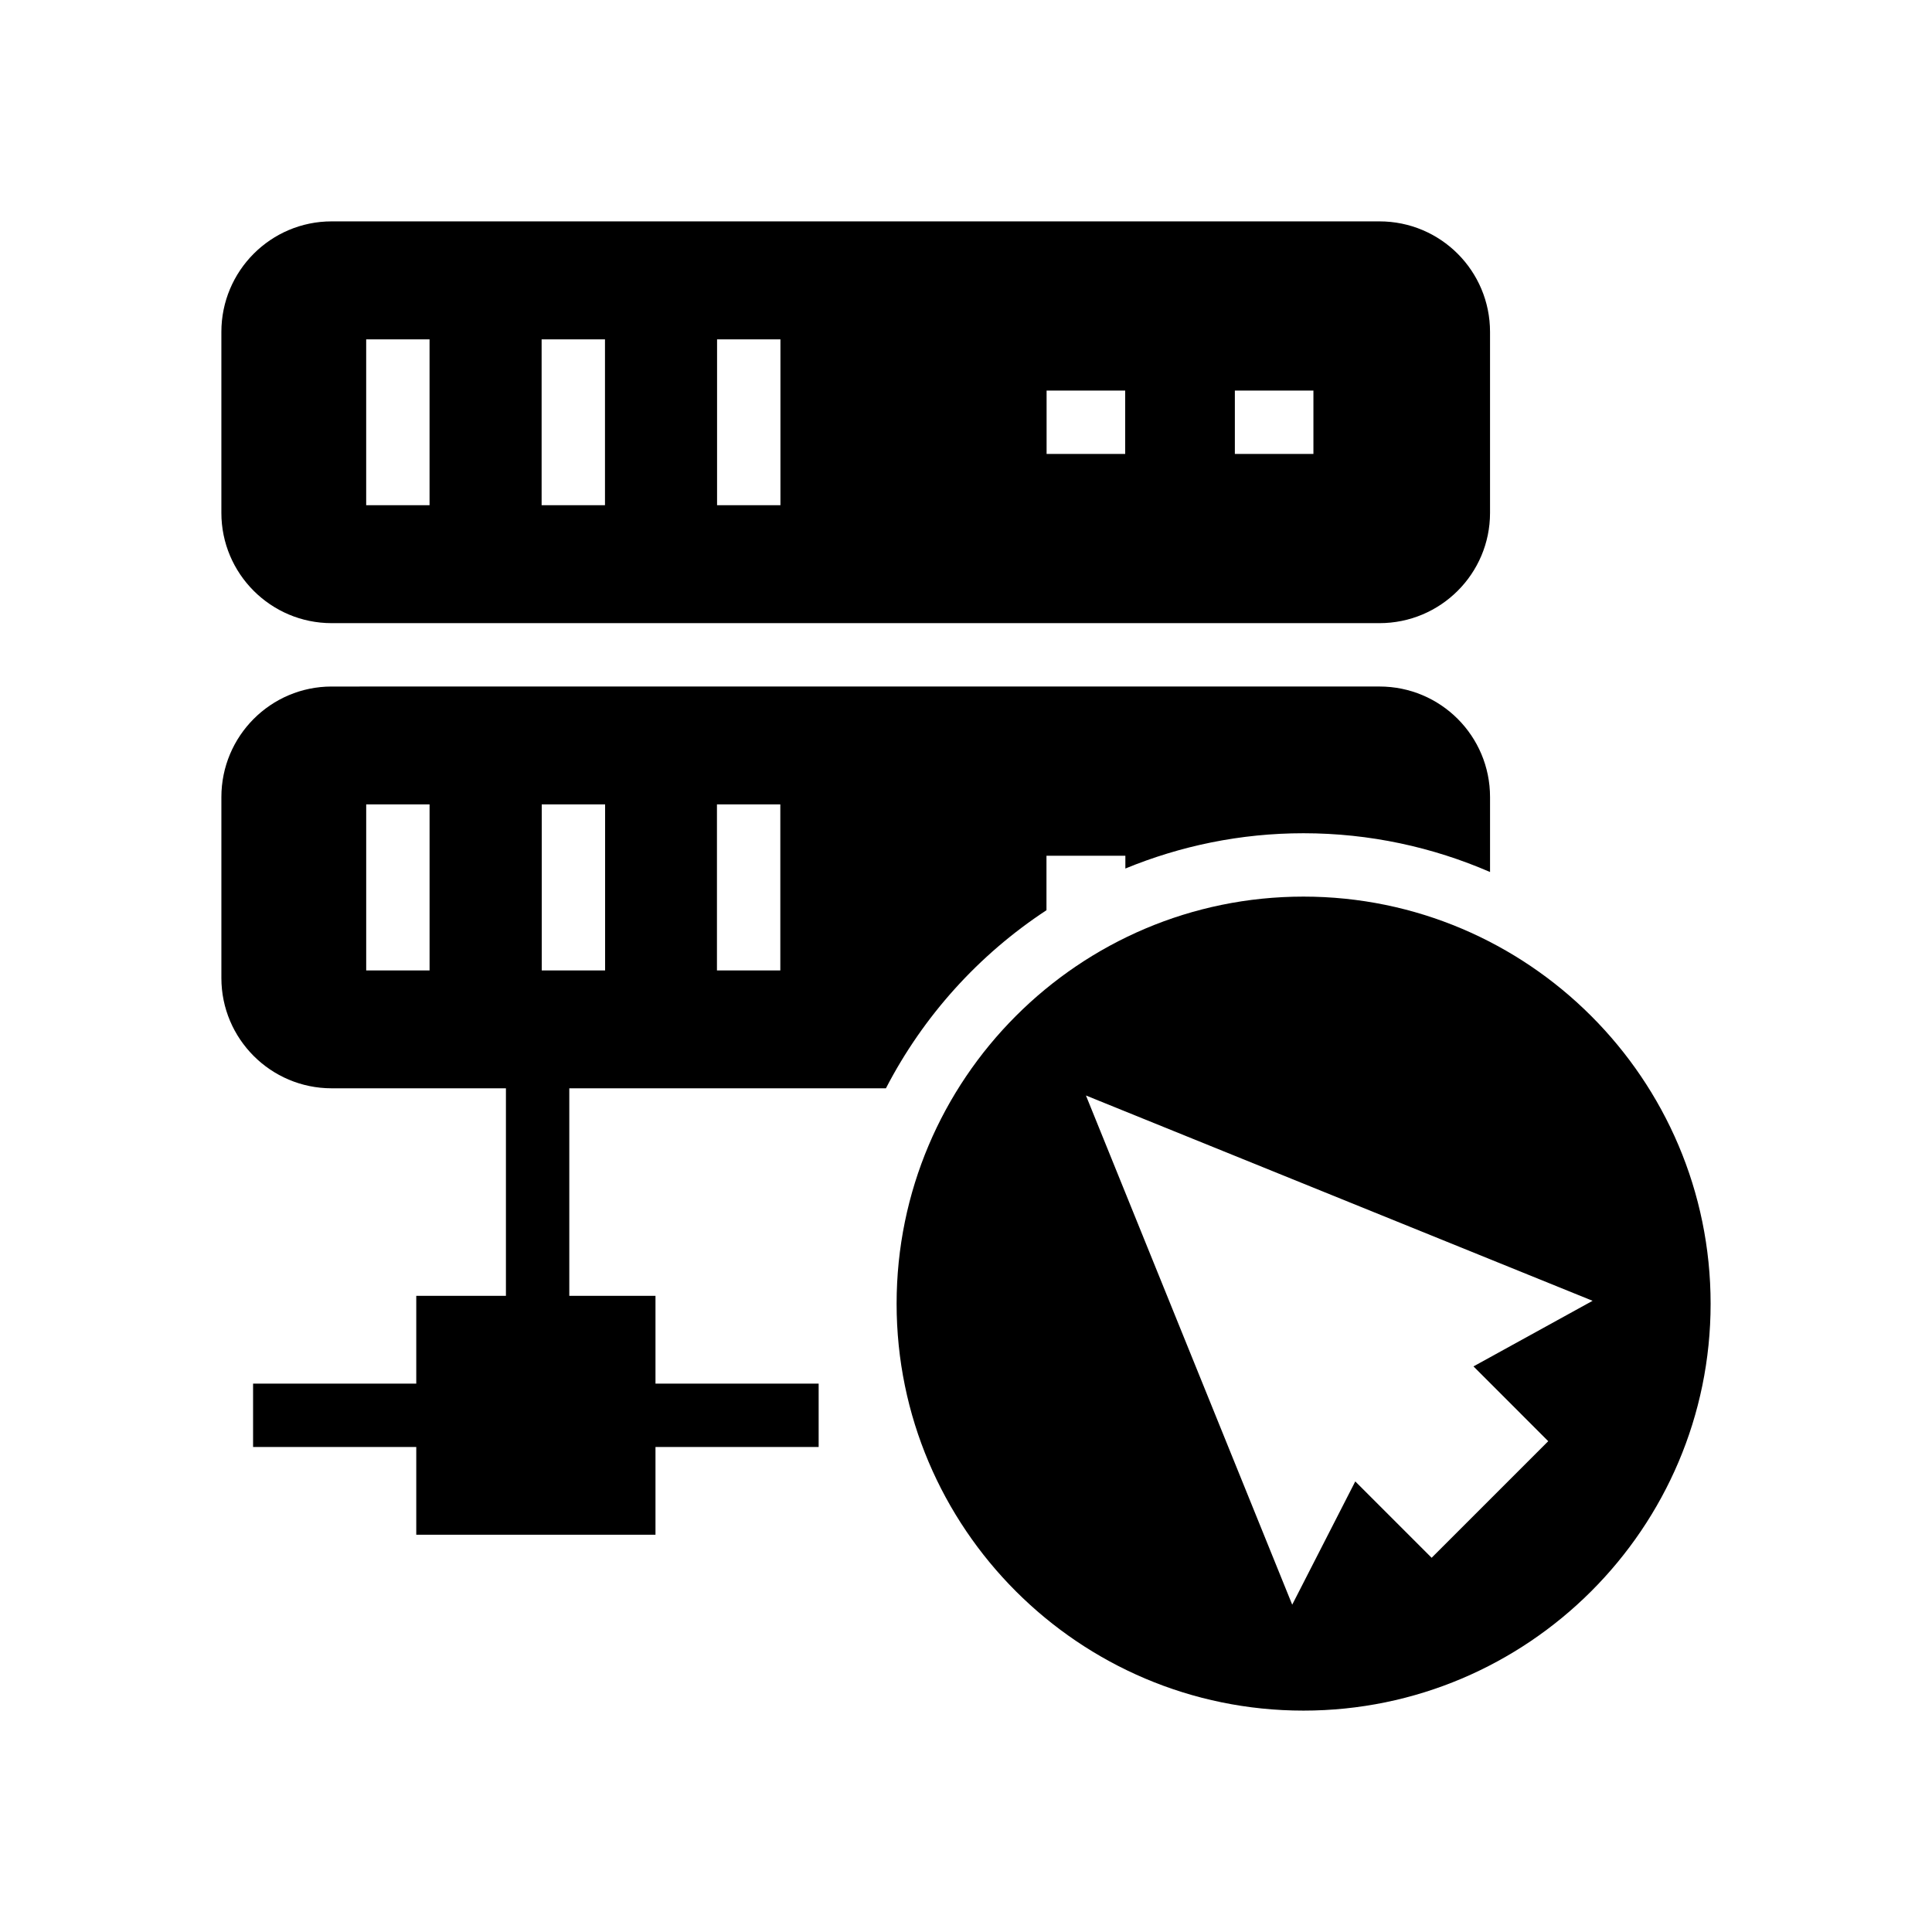 <?xml version="1.0" encoding="UTF-8"?>
<!-- Uploaded to: ICON Repo, www.iconrepo.com, Generator: ICON Repo Mixer Tools -->
<svg fill="#000000" width="800px" height="800px" version="1.1" viewBox="144 144 512 512" xmlns="http://www.w3.org/2000/svg">
 <g>
  <path d="m231.89 309.14h277.68c16.207 0 29.305-13.098 29.305-29.223v-47.945c0-16.203-13.098-29.305-29.305-29.305h-277.68c-16.121 0-29.223 13.102-29.223 29.305v47.945c0 16.125 13.102 29.223 29.223 29.223zm239.36-61.629h20.82v16.793h-20.82zm-49.891 0h20.828v16.793h-20.828zm-87.328-13.578h16.793v43.953h-16.793zm-46.496 0h16.793v43.953h-16.793zm-46.492 0h16.793v43.953h-16.793z"/>
  <path d="m378.78 432.41c9.914-19.16 24.609-35.422 42.547-47.191v-14.441h20.906v3.391c14.57-5.992 30.488-9.352 47.191-9.352 17.57 0 34.277 3.695 49.453 10.277v-19.855c0-16.207-13.098-29.305-29.305-29.305l-277.68 0.004c-16.121 0-29.223 13.102-29.223 29.305v47.945c0 16.121 13.098 29.223 29.223 29.223h46.184v55h-23.762v23.258h-43.246v16.793h43.246v23.258h63.395v-23.258h43.242v-16.793h-43.242v-23.258h-22.84v-55zm-120.94-31.234h-16.793v-44h16.793zm76.16-44h16.793v44h-16.793zm-46.434 44v-44h16.793v44z"/>
  <path d="m489.43 381.61c-59.449 0-107.82 48.367-107.82 107.9 0 59.449 48.367 107.82 107.82 107.82s107.9-48.367 107.9-107.82c0-59.531-48.449-107.9-107.9-107.9zm64.867 144.32-30.902 30.898-20.234-20.234-16.711 32.664-54.664-134.94 134.27 54.41-31.57 17.383z"/>
 </g>
</svg>